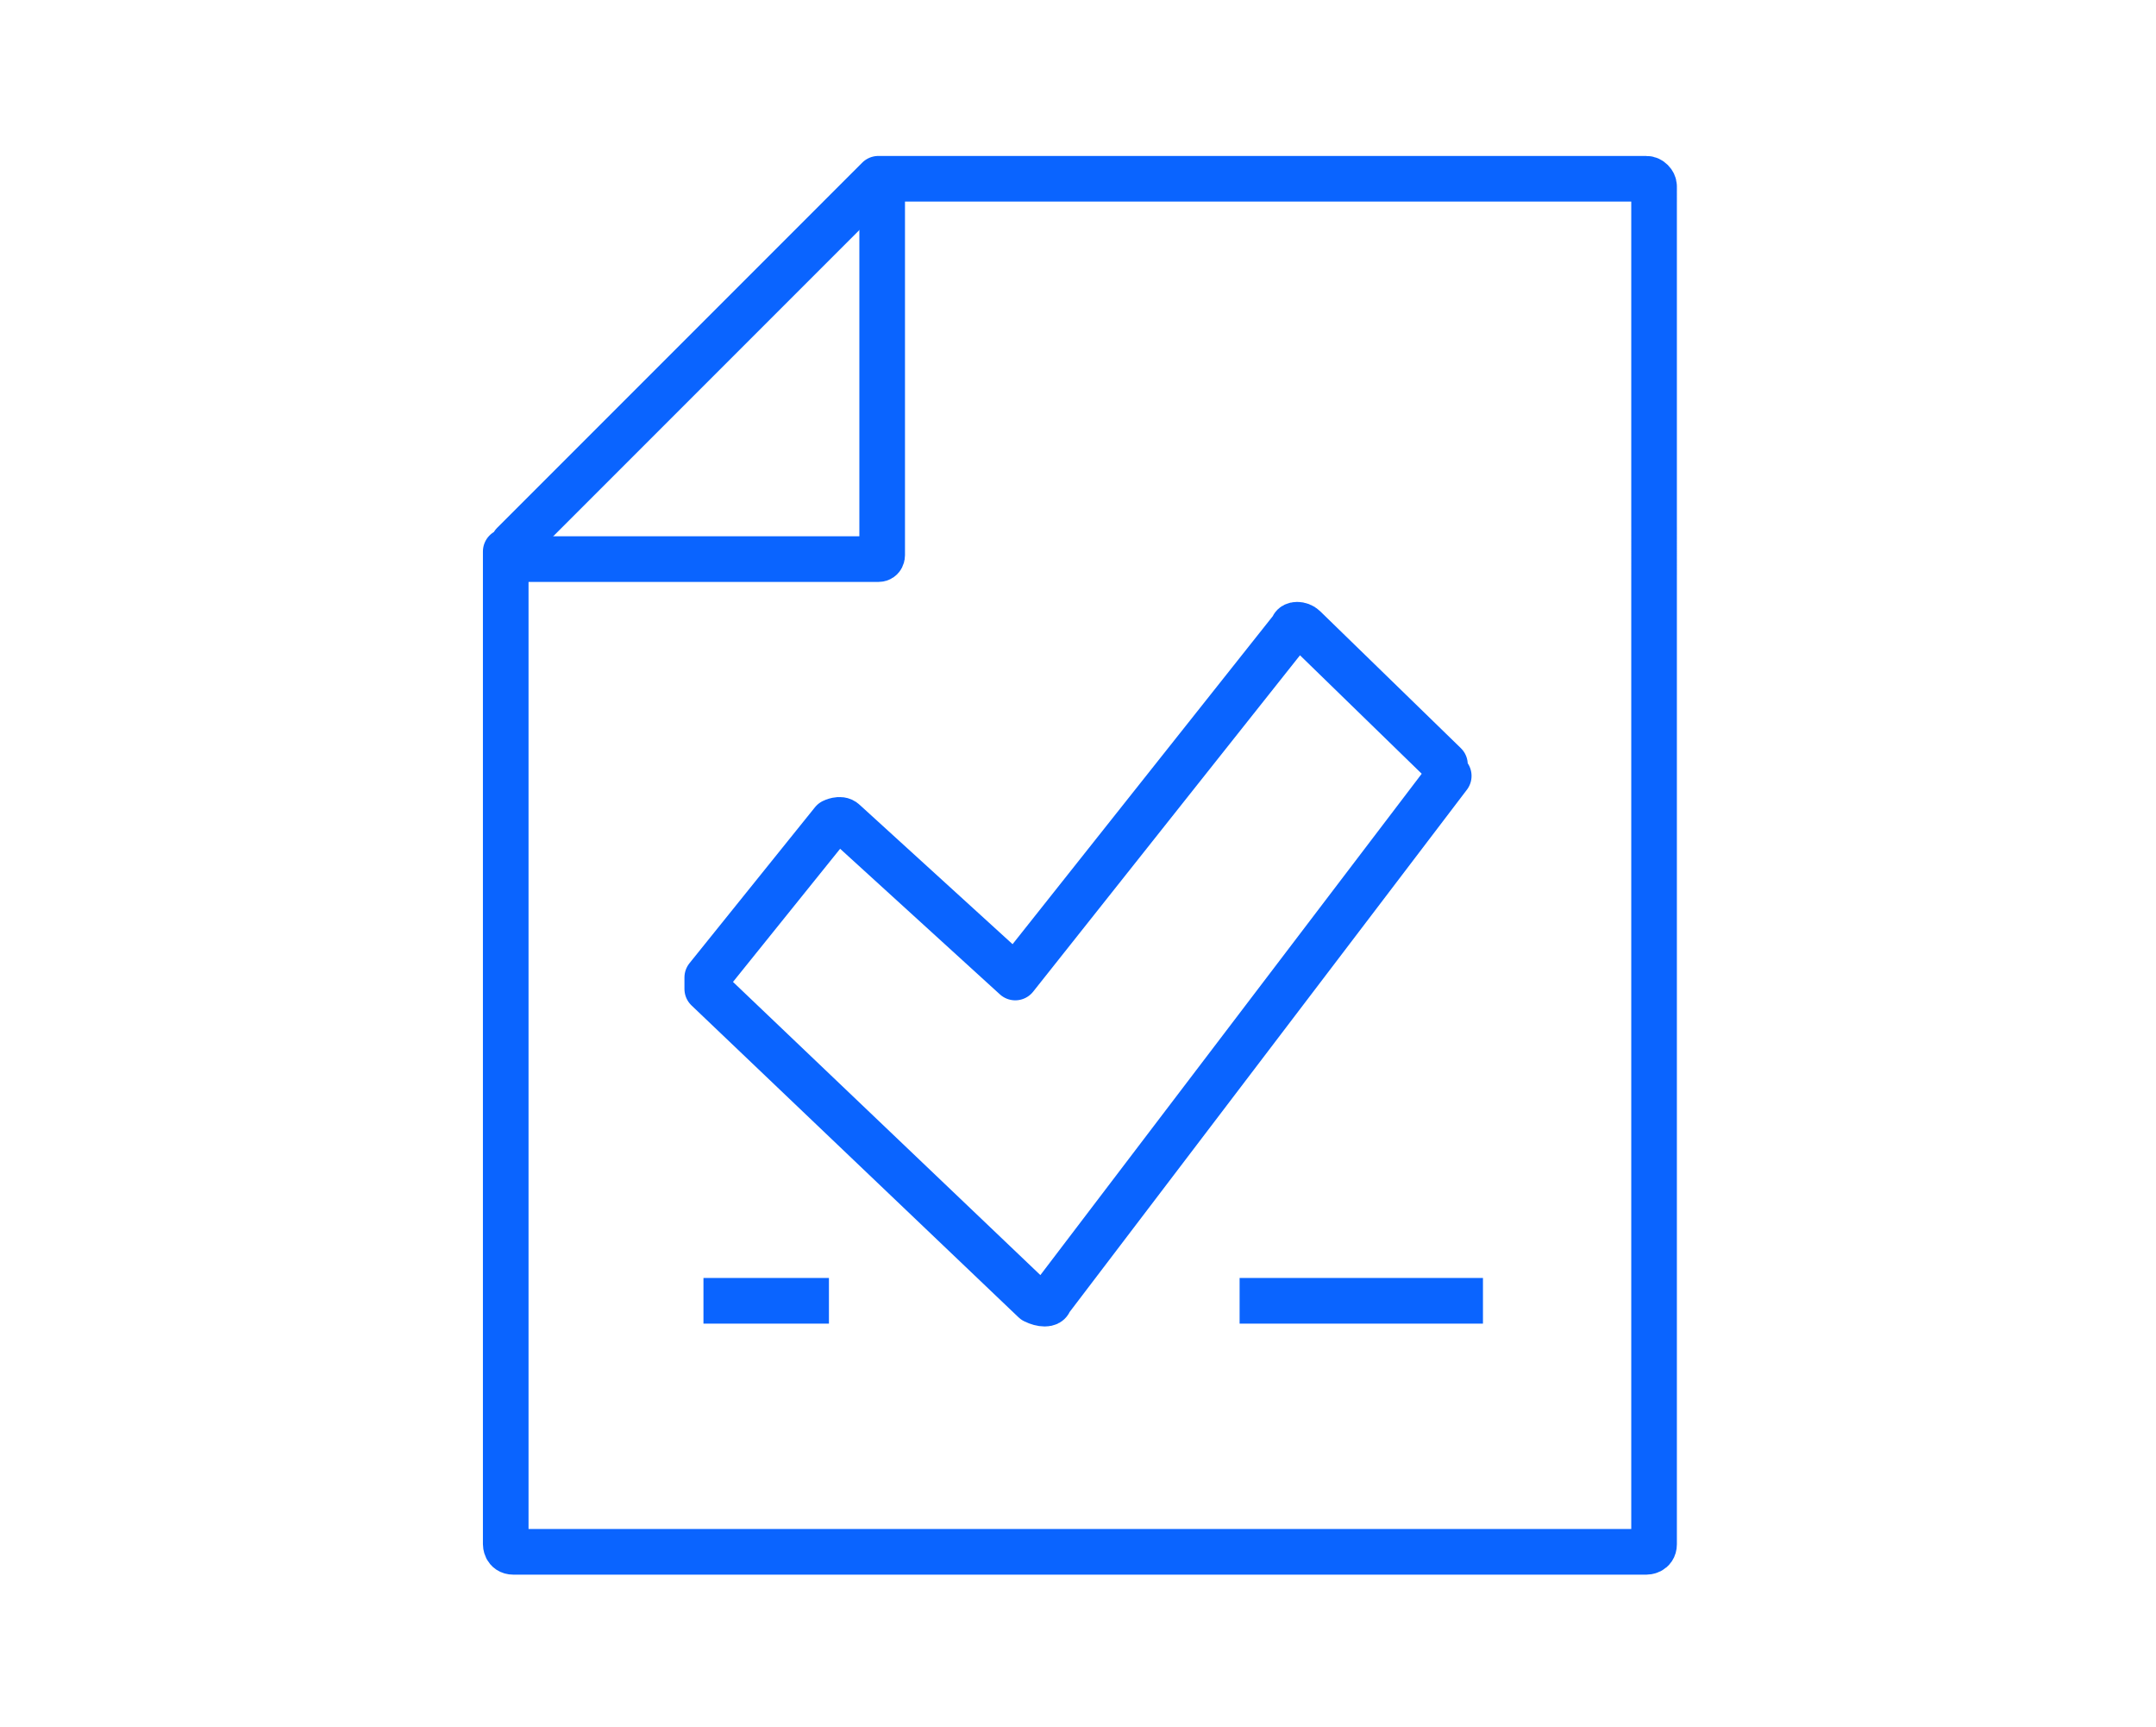 <?xml version="1.0" encoding="UTF-8"?>
<svg id="_レイヤー_2" xmlns="http://www.w3.org/2000/svg" version="1.1" viewBox="0 0 56.7 45.4">
  <!-- Generator: Adobe Illustrator 29.1.0, SVG Export Plug-In . SVG Version: 2.1.0 Build 142)  -->
  <defs>
    <style>
      .st0 {
        fill: none;
        stroke: #0a64ff;
        stroke-linejoin: round;
        stroke-width: 1.2px;
      }
    </style>
  </defs>
  <g id="design">
    <g>
      <path class="st0" d="M38.1,20.4l-10.5,13.8c0,.1-.2.1-.4,0l-8.6-8.2c0,0,0-.2,0-.3l3.3-4.1c0,0,.2-.1.3,0l4.5,4.1,7.3-9.2c0-.1.2-.1.3,0l3.7,3.6c0,0,0,.2,0,.3h0Z"/>
      <g>
        <path class="st0" d="M13.3,14.5v26.1c0,0,0,.2.2.2h29.8c0,0,.2,0,.2-.2V4.9c0-.1-.1-.2-.2-.2h-20c0,0-.1,0-.2,0l-9.6,9.6c0,0,0,.1,0,.2Z"/>
        <path class="st0" d="M23.2,4.9v9.7c0,0,0,.1-.1.1h-9.5"/>
      </g>
      <line class="st0" x1="18.5" y1="34.2" x2="21.8" y2="34.2"/>
      <line class="st0" x1="32.6" y1="34.2" x2="39" y2="34.2"/>
    </g>
  </g>
</svg>